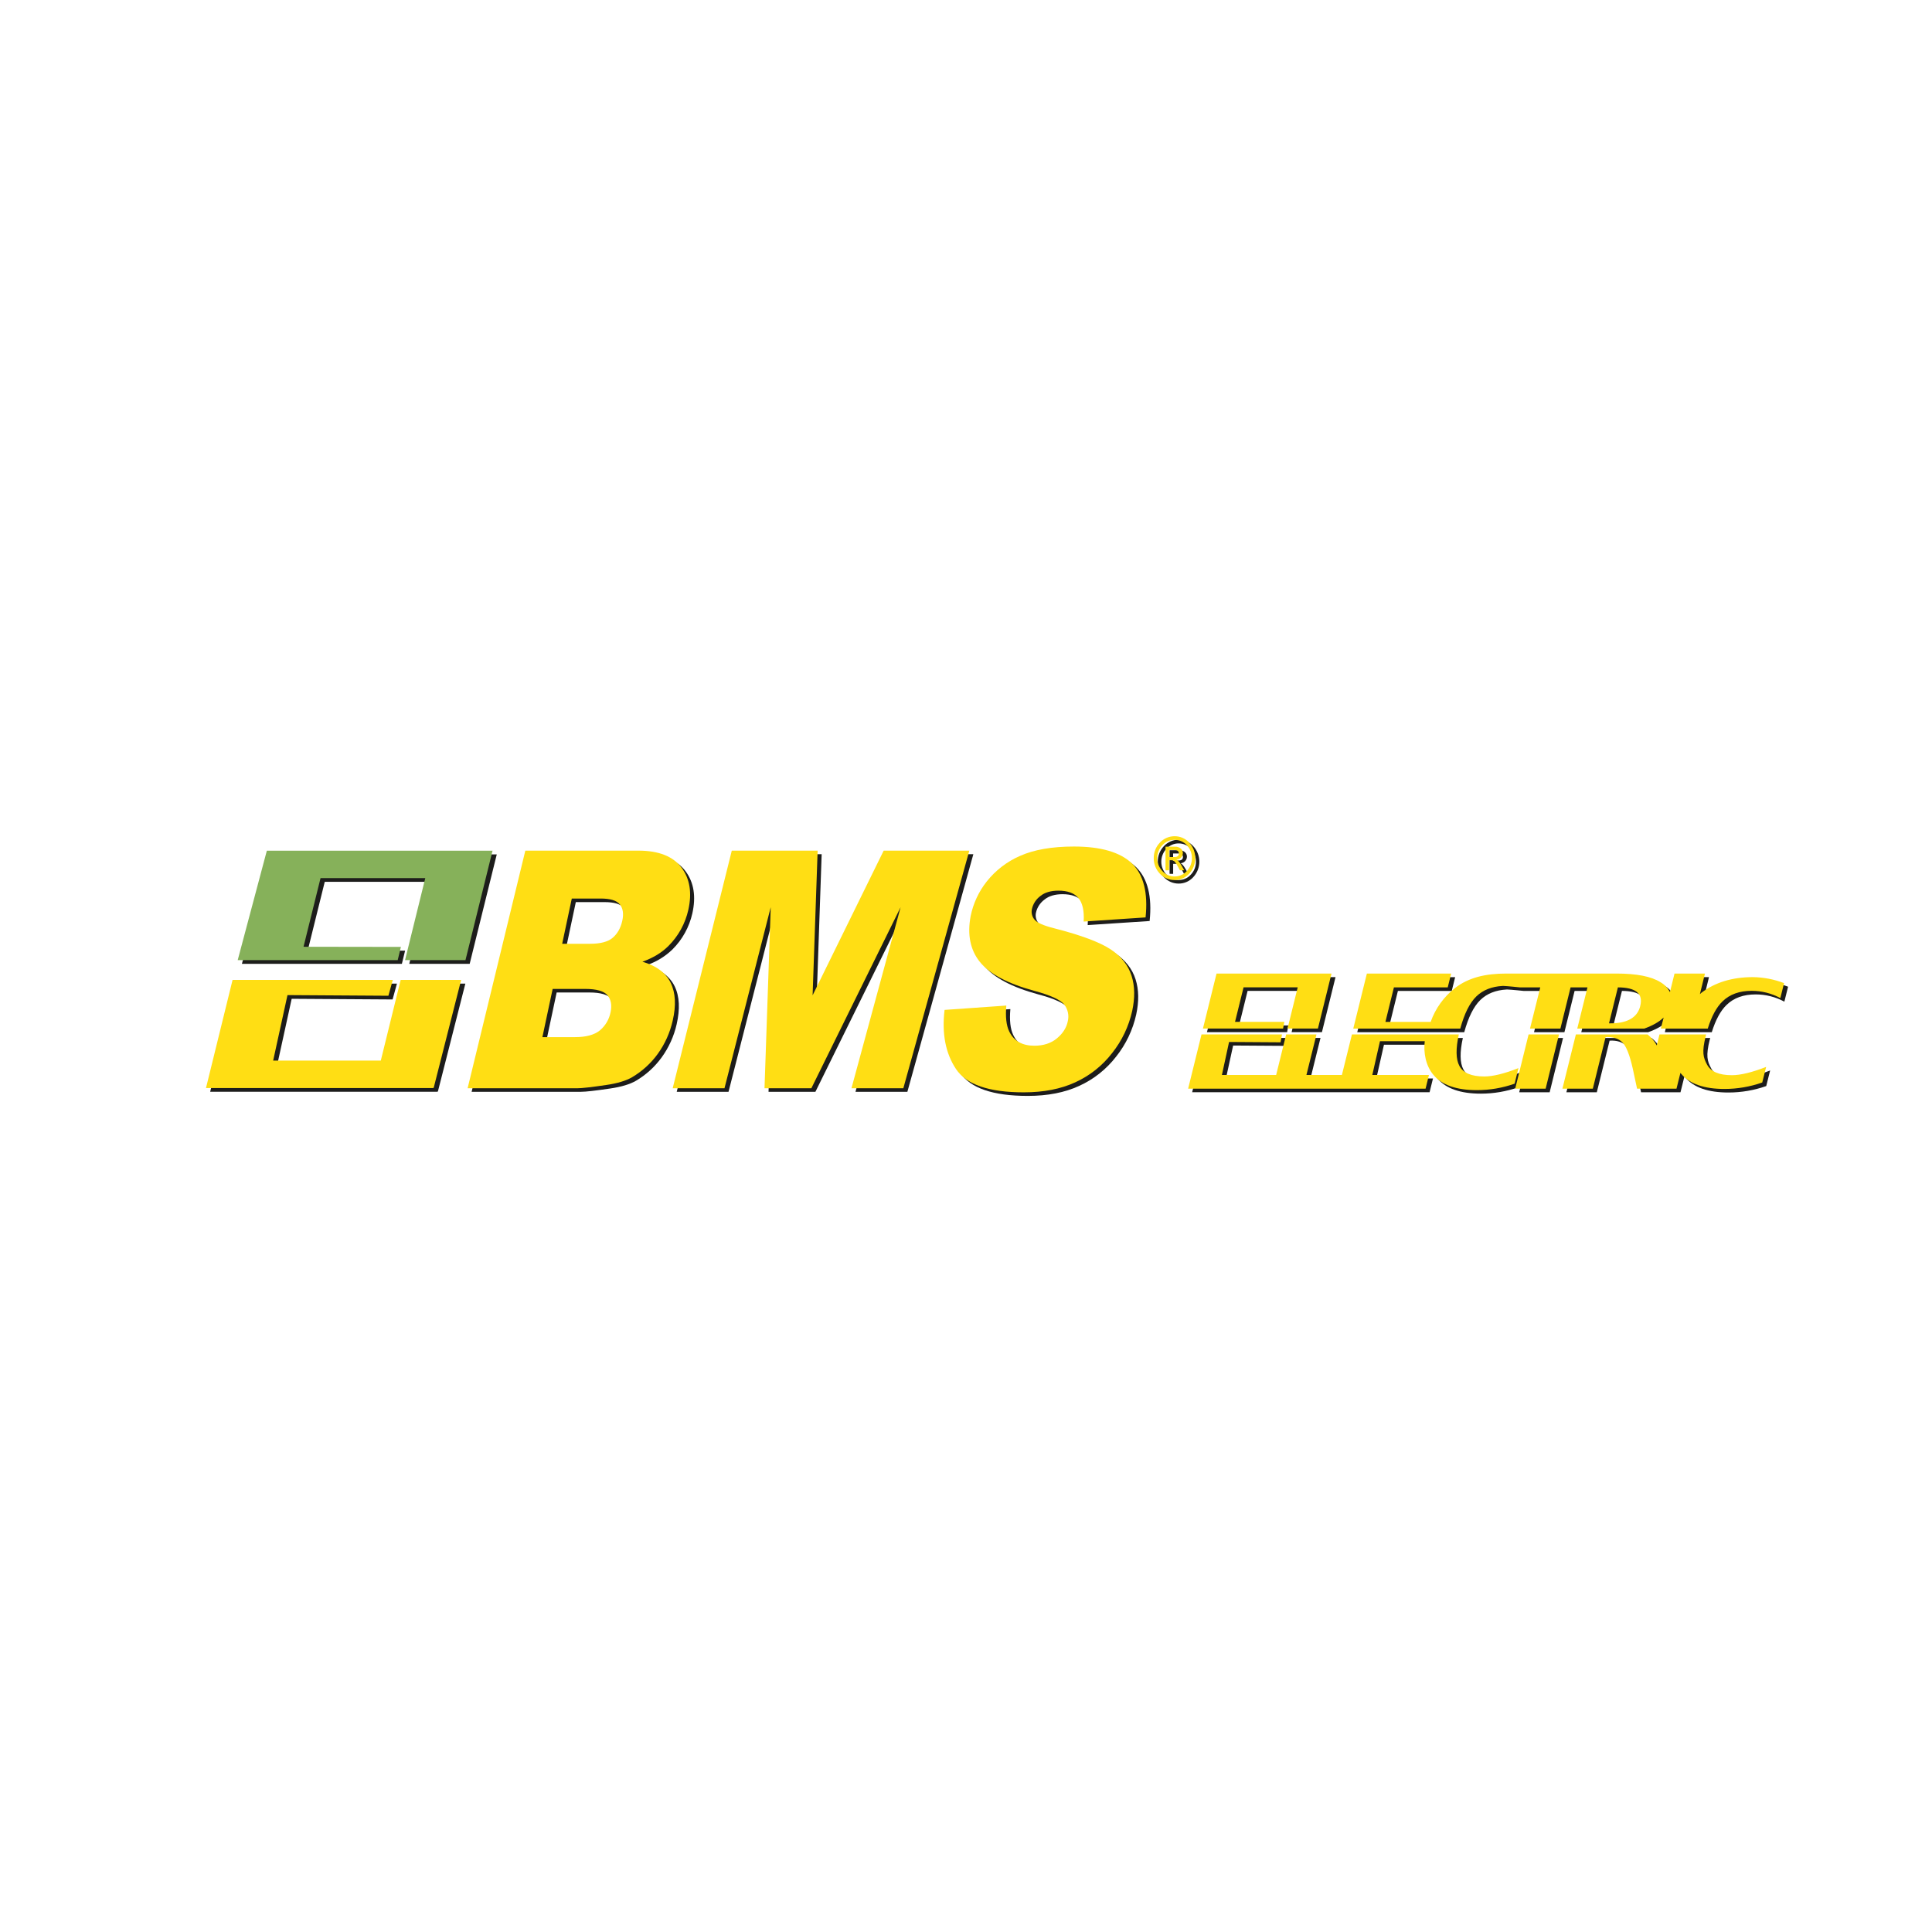 <?xml version="1.0" encoding="UTF-8" standalone="no" ?>
<!DOCTYPE svg PUBLIC "-//W3C//DTD SVG 1.1//EN" "http://www.w3.org/Graphics/SVG/1.1/DTD/svg11.dtd">
<svg xmlns="http://www.w3.org/2000/svg" xmlns:xlink="http://www.w3.org/1999/xlink" version="1.1" width="1080" height="1080" viewBox="0 0 1080 1080" xml:space="preserve">
<desc>Created with Fabric.js 5.2.4</desc>
<defs>
</defs>
<g transform="matrix(1 0 0 1 540 540)" id="6bbb36ef-2d35-4850-8423-e5620b7d445b"  >
<rect style="stroke: none; stroke-width: 1; stroke-dasharray: none; stroke-linecap: butt; stroke-dashoffset: 0; stroke-linejoin: miter; stroke-miterlimit: 4; fill: rgb(255,255,255); fill-rule: nonzero; opacity: 1; visibility: hidden;" vector-effect="non-scaling-stroke"  x="-540" y="-540" rx="0" ry="0" width="1080" height="1080" />
</g>
<g transform="matrix(1 0 0 1 540 540)" id="b6e05d27-c182-4c28-87fb-395105e900c3"  >
</g>
<g transform="matrix(0.76 0 0 0.76 325.83 543.91)"  >
<path style="stroke: none; stroke-width: 1; stroke-dasharray: none; stroke-linecap: butt; stroke-dashoffset: 0; stroke-linejoin: miter; stroke-miterlimit: 4; fill: rgb(29,29,27); fill-rule: nonzero; opacity: 1;" vector-effect="non-scaling-stroke"  transform=" translate(-404, -189.38)" d="M 364.63 102 L 447.8 102 C 462.8 102 473.34 106.23 479.52 114.53 C 485.7 122.83 487.29 133.2 484.52 145.53 C 482.272 155.559 477.215 164.74 469.94 172 C 464.488 177.28 457.919 181.268 450.72 183.67 C 461.08 186.67 467.99 191.9 471.56 199.27 C 475.13 206.64 475.51 215.9 473 227 C 471.011 235.826 467.248 244.154 461.94 251.48 C 456.896 258.445 450.464 264.291 443.05 268.65 Q 436.31 272.56 424.05 274.35 C 413.26 275.95 406.12 276.76 402.68 276.76 L 322.17 276.76 Z M 391.74 170.51 L 412.4 170.51 C 419.76 170.51 425.27 169.11 428.78 166.19 C 432.29 163.27 434.78 159.07 435.94 153.56 C 437.06 148.56 436.48 144.48 434.12 141.56 C 431.76 138.64 427.12 137.24 419.92 137.24 L 398.81 137.24 Z M 377.17 239.18 L 401.17 239.18 C 409.26 239.18 415.34 237.53 419.39 234.28 C 423.476 230.867 426.265 226.154 427.29 220.93 Q 428.96 213.18 425.09 208.43 C 422.45 205.33 417.01 203.71 408.72 203.71 L 384.72 203.71 Z" stroke-linecap="round" />
</g>
<g transform="matrix(0.76 0 0 0.76 461.2 543.92)"  >
<polygon style="stroke: none; stroke-width: 1; stroke-dasharray: none; stroke-linecap: butt; stroke-dashoffset: 0; stroke-linejoin: miter; stroke-miterlimit: 4; fill: rgb(29,29,27); fill-rule: nonzero; opacity: 1;" vector-effect="non-scaling-stroke"  points="-65.64,-87.39 -2.48,-87.39 -6.17,19.03 46.1,-87.39 109.09,-87.39 60.56,87.39 22.4,87.39 58.56,-45.78 -7.09,87.39 -41.56,87.39 -36.97,-45.78 -70.99,87.39 -109.09,87.39 -65.64,-87.39 " />
</g>
<g transform="matrix(0.76 0 0 0.76 586.39 543.92)"  >
<path style="stroke: none; stroke-width: 1; stroke-dasharray: none; stroke-linecap: butt; stroke-dashoffset: 0; stroke-linejoin: miter; stroke-miterlimit: 4; fill: rgb(29,29,27); fill-rule: nonzero; opacity: 1;" vector-effect="non-scaling-stroke"  transform=" translate(-747.2, -189.38)" d="M 673.34 219.14 L 718.79 215.93 C 718.06 224.24 718.79 230.54 720.87 234.87 C 724.24 242 730.51 245.48 739.4 245.48 C 746.09 245.48 751.63 243.71 755.99 240.08 C 760.35 236.45 762.99 232.25 763.99 227.45 C 765.016 223.212 764.075 218.737 761.43 215.27 C 758.67 211.73 751.35 208.27 739.36 205.12 Q 710.02 197.12 699.36 183.87 Q 688.7 170.62 692.54 150.11 C 694.434 140.803 698.49 132.071 704.38 124.62 C 710.916 116.424 719.372 109.966 729 105.82 C 739.15 101.3 752.37 99 768.55 99 Q 798.22 99 811.23 111.45 C 819.8 119.77 823.1 133.03 821.23 151.13 L 775.68 154.13 C 776.16 146.13 774.86 140.47 771.83 136.84 C 768.8 133.21 763.83 131.41 757.15 131.41 C 751.6 131.41 747.08 132.72 743.84 135.41 C 740.63 137.793 738.404 141.268 737.58 145.18 C 737.048 147.874 737.785 150.662 739.58 152.74 Q 742.25 156.19 754.23 159.18 C 773.98 164.25 787.68 169.43 795.54 174.63 C 803.4 179.83 808.4 186.28 810.88 194 C 813.36 201.72 813.4 210.35 811.36 219.88 C 808.863 231.206 803.807 241.81 796.58 250.88 C 789.422 260.158 780.105 267.546 769.44 272.4 C 758.86 277.28 746.29 279.77 731.66 279.77 C 705.99 279.77 689.39 274.09 681.75 262.61 C 674.11 251.13 671.24 236.71 673.34 219.08 Z" stroke-linecap="round" />
</g>
<g transform="matrix(0.76 0 0 0.76 658.82 481.67)"  >
<path style="stroke: none; stroke-width: 1; stroke-dasharray: none; stroke-linecap: butt; stroke-dashoffset: 0; stroke-linejoin: miter; stroke-miterlimit: 4; fill: rgb(29,29,27); fill-rule: nonzero; opacity: 1;" vector-effect="non-scaling-stroke"  transform=" translate(-842.6, -107.39)" d="M 827.32 107.37 C 827.271 103.14 828.879 99.059 831.8 96 C 834.591 92.95 838.546 91.227 842.68 91.26 C 846.772 91.225 850.68 92.952 853.41 96 C 859.383 102.419 859.383 112.361 853.41 118.78 C 850.675 121.821 846.77 123.546 842.68 123.52 C 838.547 123.544 834.596 121.823 831.8 118.78 C 828.866 115.7 827.258 111.593 827.32 107.34 Z M 855.39 107.37 C 855.417 103.85 854.08 100.456 851.66 97.9 C 849.353 95.373 846.082 93.944 842.66 93.97 C 839.251 93.936 835.992 95.368 833.71 97.9 C 828.636 103.217 828.636 111.583 833.71 116.9 C 835.966 119.477 839.236 120.938 842.66 120.9 C 846.097 120.93 849.379 119.472 851.66 116.9 C 854.099 114.336 855.438 110.919 855.39 107.38 Z M 836 116.32 L 836 99 L 843 99 C 844.521 98.9 846.022 99.383 847.2 100.35 C 848.205 101.169 848.78 102.404 848.76 103.7 C 848.757 104.915 848.293 106.084 847.46 106.97 C 846.574 107.924 845.35 108.494 844.05 108.56 L 844.05 108.62 C 845.05 108.85 846.3 110.29 847.82 112.93 L 849.82 116.32 L 846.61 116.32 L 845.16 113.6 C 844.504 112.306 843.702 111.091 842.77 109.98 C 842.118 109.255 841.16 108.883 840.19 108.98 L 838.63 108.98 L 838.63 116.36 Z M 838.61 106.56 L 842.61 106.56 C 844.68 106.56 845.83 105.65 845.83 103.96 C 845.83 102.27 844.75 101.37 842.65 101.37 L 838.59 101.37 Z" stroke-linecap="round" />
</g>
<g transform="matrix(0.76 0 0 0.76 188.82 580.07)"  >
<path style="stroke: none; stroke-width: 1; stroke-dasharray: none; stroke-linecap: butt; stroke-dashoffset: 0; stroke-linejoin: miter; stroke-miterlimit: 4; fill: rgb(29,29,27); fill-rule: nonzero; opacity: 1;" vector-effect="non-scaling-stroke"  transform=" translate(-223.53, -237.01)" d="M 297.18 276.57 L 317.37 197.24 L 272.86 197.24 L 258.26 256.6 L 179.08 256.6 L 189.62 208.41 L 263.84 208.89 L 267.04 197.24 L 149.24 197.24 L 129.68 276.78 L 296.68 276.78 Z" stroke-linecap="round" />
</g>
<g transform="matrix(0.76 0 0 0.76 206.46 508.2)"  >
<polygon style="stroke: none; stroke-width: 1; stroke-dasharray: none; stroke-linecap: butt; stroke-dashoffset: 0; stroke-linejoin: miter; stroke-miterlimit: 4; fill: rgb(29,29,27); fill-rule: nonzero; opacity: 1;" vector-effect="non-scaling-stroke"  points="50.78,-40.23 49.23,-40.23 -72.31,-40.23 -93.72,40.24 23.94,40.24 26.31,30.54 -45.31,30.43 -32.79,-20.08 44.24,-20.08 29.36,40.24 73.81,40.24 93.73,-40.23 50.78,-40.23 " />
</g>
<g transform="matrix(0.76 0 0 0.76 832.99 578.79)"  >
<path style="stroke: none; stroke-width: 1; stroke-dasharray: none; stroke-linecap: butt; stroke-dashoffset: 0; stroke-linejoin: miter; stroke-miterlimit: 4; fill: rgb(29,29,27); fill-rule: nonzero; opacity: 1;" vector-effect="non-scaling-stroke"  transform=" translate(-1072.03, -235.32)" d="M 923.6 228 L 887.36 228 L 893.63 202.6 L 935 202.6 L 937.54 192.46 L 873.76 192.46 L 863.76 232.93 L 922.7 232.93 Z M 948.32 232.93 L 958.32 192.46 L 936 192.46 L 926 232.93 Z M 1070.64 268.17 Q 1056.45 268.17 1052.35 260.33 C 1049.77 255.5 1049.64 247.77 1051.97 237.21 L 973.36 237.21 L 965.94 267 L 939.88 267 L 947.27 237.17 L 924.92 237.17 L 917.55 267 L 877.71 267 L 883 242.77 L 920.88 243.02 L 921.88 237.2 L 862.7 237.2 L 852.86 277.14 L 1027.5 277.14 L 1030 267 L 988.33 267 L 993.94 242.18 L 1026.87 242.18 C 1025.87 250.46 1027.5 260.18 1033.33 267.07 Q 1042.8 278.18 1065.22 278.17 C 1074.669 278.177 1084.05 276.574 1092.96 273.43 L 1095.8 262 C 1085.48 266.06 1077.07 268.16 1070.64 268.16 Z M 1234.55 259.44 C 1231.72 254.2 1230.63 250.32 1233.55 238.51 C 1233.7 238.07 1233.79 237.67 1233.92 237.21 L 1199.55 237.21 L 1197.55 245.3 C 1195.839 242.176 1193.52 239.425 1190.73 237.21 L 1138.05 237.21 L 1128.13 277.15 L 1150.5 277.15 L 1159.9 239.2 C 1165.21 238.87 1169.33 240.2 1172.16 242.98 C 1174.99 245.76 1177.64 252.25 1179.93 262.55 L 1183.05 277.15 L 1212.05 277.15 L 1214.95 265.49 C 1215.11 265.69 1215.33 265.95 1215.53 266.22 Q 1224.92 277.37 1247.41 277.33 C 1256.848 277.324 1266.217 275.722 1275.12 272.59 L 1277.98 261.14 C 1267.63 265.14 1259.26 267.22 1252.8 267.22 C 1243.4 267.22 1237.28 264.63 1234.54 259.44 Z M 1268.21 195.09 Q 1245.47 195.09 1230.28 206.68 C 1229.9 207 1229.58 207.3 1229.28 207.62 L 1233.01 192.46 L 1210.61 192.46 L 1207.24 206.1 C 1205.706 203.082 1203.326 200.576 1200.39 198.89 C 1193.6 194.58 1182.78 192.46 1167.84 192.46 L 1086.96 192.46 C 1071.74 192.46 1059.38 195.29 1049.25 203.03 C 1040.978 209.466 1034.73 218.144 1031.25 228.03 L 997.94 228.03 L 1004.19 202.63 L 1043.79 202.63 L 1046.3 192.49 L 984.3 192.49 L 974.3 232.96 L 1053 232.96 C 1056 222.06 1059.85 214.14 1064.88 209.23 C 1069.75 204.54 1076.22 202 1084.18 201.57 L 1084.73 201.57 C 1087.27 201.62 1096.86 202.63 1096.86 202.63 L 1111.86 202.63 L 1104.32 232.96 L 1126.68 232.96 L 1134.16 202.63 L 1146.59 202.63 L 1139.07 232.96 L 1188.34 232.96 C 1194.5 230.75 1199.27 228.03 1202.61 224.8 L 1200.54 232.96 L 1235.06 232.96 C 1237.87 223.96 1241.48 217.22 1245.9 212.96 C 1251.22 207.74 1258.35 205.18 1267.34 205.18 C 1274.711 205.167 1281.968 207 1288.45 210.51 L 1291.19 199.51 C 1283.844 196.693 1276.057 195.203 1268.19 195.11 Z M 1185.43 216.28 C 1183.36 224.78 1176 229.07 1163.43 229.07 L 1162.43 229.07 L 1168.99 202.6 C 1182.21 202.67 1187.69 207.19 1185.43 216.28 Z M 1093.43 277.15 L 1115.82 277.15 L 1125.66 237.21 L 1103.3 237.21 Z" stroke-linecap="round" />
</g>
<g transform="matrix(0.76 0 0 0.76 323.59 541.93)"  >
<path style="stroke: none; stroke-width: 1; stroke-dasharray: none; stroke-linecap: butt; stroke-dashoffset: 0; stroke-linejoin: miter; stroke-miterlimit: 4; fill: rgb(255,222,20); fill-rule: nonzero; opacity: 1;" vector-effect="non-scaling-stroke"  transform=" translate(-401.04, -186.77)" d="M 361.66 99.38 L 444.83 99.38 C 459.83 99.38 470.37 103.6 476.56 111.9 C 482.75 120.2 484.33 130.57 481.56 142.9 C 479.322 152.943 474.272 162.141 467 169.42 C 462.13 174.34 455.72 178.25 447.79 181.09 C 458.14 184.09 465.05 189.32 468.62 196.69 C 472.19 204.06 472.62 213.29 470.06 224.4 C 468.09 233.221 464.347 241.55 459.06 248.88 C 454.011 255.841 447.58 261.686 440.17 266.05 Q 433.42 269.97 421.17 271.75 C 410.38 273.35 403.24 274.16 399.8 274.16 L 319.21 274.16 Z M 388.77 167.88 L 409.44 167.88 C 416.8 167.88 422.31 166.48 425.81 163.56 C 429.31 160.64 431.76 156.45 432.98 150.93 C 434.09 145.93 433.52 141.85 431.16 138.93 C 428.8 136.01 424.16 134.61 416.95 134.61 L 395.84 134.61 Z M 374.21 236.55 L 398.21 236.55 C 406.3 236.55 412.39 234.9 416.43 231.65 C 420.515 228.235 423.307 223.523 424.34 218.3 Q 426 210.54 422.14 205.8 C 419.49 202.7 414.05 201.09 405.76 201.09 L 381.76 201.09 Z" stroke-linecap="round" />
</g>
<g transform="matrix(0.76 0 0 0.76 458.95 541.93)"  >
<polygon style="stroke: none; stroke-width: 1; stroke-dasharray: none; stroke-linecap: butt; stroke-dashoffset: 0; stroke-linejoin: miter; stroke-miterlimit: 4; fill: rgb(255,222,20); fill-rule: nonzero; opacity: 1;" vector-effect="non-scaling-stroke"  points="-65.63,-87.39 -2.48,-87.39 -6.18,19.03 46.09,-87.39 109.09,-87.39 60.55,87.39 22.4,87.39 58.55,-45.79 -7.1,87.39 -41.56,87.39 -36.98,-45.79 -71,87.39 -109.1,87.39 -65.63,-87.39 " />
</g>
<g transform="matrix(0.76 0 0 0.76 584.14 541.92)"  >
<path style="stroke: none; stroke-width: 1; stroke-dasharray: none; stroke-linecap: butt; stroke-dashoffset: 0; stroke-linejoin: miter; stroke-miterlimit: 4; fill: rgb(255,222,20); fill-rule: nonzero; opacity: 1;" vector-effect="non-scaling-stroke"  transform=" translate(-744.24, -186.75)" d="M 670.38 216.52 L 715.82 213.32 C 715.1 221.62 715.82 227.92 717.9 232.25 C 721.28 239.38 727.55 242.86 736.43 242.86 C 743.12 242.86 748.67 241.08 753.03 237.46 C 757.39 233.84 760.08 229.63 761.03 224.83 C 762.06 220.593 761.123 216.118 758.48 212.65 C 755.71 209.11 748.38 205.71 736.4 202.5 Q 707.08 194.5 696.4 181.26 Q 685.72 168.02 689.58 147.49 C 691.479 138.177 695.55 129.444 701.46 122 C 707.967 113.808 716.396 107.35 726 103.2 C 736.16 98.68 749.38 96.35 765.56 96.35 Q 795.23 96.35 808.25 108.8 C 816.81 117.12 820.12 130.38 818.25 148.48 L 772.71 151.53 C 773.18 143.53 771.88 137.86 768.85 134.23 C 765.82 130.6 760.85 128.8 754.16 128.8 C 748.62 128.8 744.1 130.11 740.86 132.75 C 737.65 135.131 735.426 138.608 734.61 142.52 C 734.063 145.204 734.778 147.991 736.55 150.08 C 738.34 152.38 743.21 154.53 751.21 156.53 C 770.95 161.59 784.65 166.77 792.52 171.97 C 800.39 177.17 805.45 183.67 807.93 191.4 C 810.41 199.13 810.45 207.75 808.41 217.27 C 805.913 228.596 800.857 239.2 793.63 248.27 C 786.482 257.553 777.166 264.942 766.5 269.79 C 755.92 274.67 743.34 277.15 728.72 277.15 C 703.04 277.15 686.45 271.49 678.81 260.01 C 671.17 248.53 668.29 234.1 670.4 216.47 Z" stroke-linecap="round" />
</g>
<g transform="matrix(0.76 0 0 0.76 656.56 479.71)"  >
<path style="stroke: none; stroke-width: 1; stroke-dasharray: none; stroke-linecap: butt; stroke-dashoffset: 0; stroke-linejoin: miter; stroke-miterlimit: 4; fill: rgb(255,222,20); fill-rule: nonzero; opacity: 1;" vector-effect="non-scaling-stroke"  transform=" translate(-839.63, -104.8)" d="M 824.35 104.75 C 824.312 100.529 825.923 96.461 828.84 93.41 C 831.631 90.366 835.581 88.647 839.71 88.68 C 843.801 88.64 847.71 90.363 850.44 93.41 C 856.414 99.832 856.414 109.778 850.44 116.2 C 847.705 119.239 843.799 120.961 839.71 120.93 C 835.583 120.953 831.637 119.236 828.84 116.2 C 825.907 113.115 824.295 109.006 824.35 104.75 Z M 852.43 104.75 C 852.455 101.23 851.119 97.837 848.7 95.28 C 846.39 92.757 843.121 91.329 839.7 91.35 C 836.274 91.303 832.994 92.735 830.7 95.28 C 825.621 100.595 825.621 108.965 830.7 114.28 C 832.97 116.866 836.259 118.328 839.7 118.28 C 843.134 118.296 846.411 116.84 848.7 114.28 C 851.138 111.711 852.476 108.291 852.43 104.75 Z M 833.01 113.75 L 833.01 96.38 L 840.01 96.38 C 841.53 96.287 843.029 96.769 844.21 97.73 C 845.212 98.55 845.783 99.785 845.76 101.08 C 845.762 102.296 845.297 103.467 844.46 104.35 C 843.578 105.31 842.352 105.882 841.05 105.94 L 841.05 106 C 842.05 106.23 843.3 107.67 844.82 110.31 L 846.82 113.71 L 843.6 113.71 L 842.14 111 C 841.497 109.702 840.694 108.489 839.75 107.39 C 839.114 106.638 838.15 106.245 837.17 106.34 L 835.61 106.34 L 835.61 113.73 Z M 835.61 103.99 L 839.61 103.99 C 841.68 103.99 842.83 103.07 842.83 101.38 C 842.83 99.69 841.74 98.79 839.65 98.79 L 835.58 98.79 Z" stroke-linecap="round" />
</g>
<g transform="matrix(0.76 0 0 0.76 186.47 578)"  >
<path style="stroke: none; stroke-width: 1; stroke-dasharray: none; stroke-linecap: butt; stroke-dashoffset: 0; stroke-linejoin: miter; stroke-miterlimit: 4; fill: rgb(255,222,20); fill-rule: nonzero; opacity: 1;" vector-effect="non-scaling-stroke"  transform=" translate(-220.44, -234.28)" d="M 294.09 273.84 L 314.28 194.51 L 269.78 194.51 L 255.17 253.87 L 176 253.87 L 186.54 205.68 L 260.77 206.16 L 264 194.51 L 146.15 194.51 L 126.59 274.05 L 293.59 274.05 Z" stroke-linecap="round" />
</g>
<g transform="matrix(0.76 0 0 0.76 204.11 506.13)"  >
<polygon style="stroke: none; stroke-width: 1; stroke-dasharray: none; stroke-linecap: butt; stroke-dashoffset: 0; stroke-linejoin: miter; stroke-miterlimit: 4; fill: rgb(134,177,90); fill-rule: nonzero; opacity: 1;" vector-effect="non-scaling-stroke"  points="50.78,-40.24 49.22,-40.24 -72.3,-40.24 -93.72,40.23 23.96,40.23 26.32,30.52 -45.31,30.41 -32.79,-20.1 44.24,-20.1 29.37,40.23 73.81,40.23 93.72,-40.24 50.78,-40.24 " />
</g>
<g transform="matrix(0.76 0 0 0.76 830.74 576.81)"  >
<path style="stroke: none; stroke-width: 1; stroke-dasharray: none; stroke-linecap: butt; stroke-dashoffset: 0; stroke-linejoin: miter; stroke-miterlimit: 4; fill: rgb(255,222,20); fill-rule: nonzero; opacity: 1;" vector-effect="non-scaling-stroke"  transform=" translate(-1069.06, -232.71)" d="M 920.64 225.37 L 884.39 225.37 L 890.66 199.97 L 932 199.97 L 934.55 189.83 L 870.79 189.83 L 860.79 230.29 L 919.73 230.29 Z M 945.36 230.29 L 955.36 189.83 L 933 189.83 L 923 230.29 Z M 1067.67 265.53 Q 1053.48 265.53 1049.39 257.71 C 1046.81 252.87 1046.67 245.14 1049 234.58 L 970.39 234.58 L 963 264.41 L 936.91 264.41 L 944.31 234.58 L 922 234.58 L 914.64 264.41 L 874.74 264.41 L 880 240.15 L 917.88 240.4 L 918.93 234.58 L 859.74 234.58 L 849.89 274.52 L 1024.54 274.52 L 1027.02 264.41 L 985.36 264.41 L 991 239.59 L 1023.93 239.59 C 1022.93 247.88 1024.57 257.59 1030.4 264.47 C 1036.71 271.89 1047.31 275.58 1062.29 275.58 C 1071.739 275.586 1081.119 273.983 1090.03 270.84 L 1092.86 259.38 C 1082.54 263.44 1074.14 265.53 1067.7 265.53 Z M 1231.58 256.81 C 1228.75 251.57 1227.66 247.69 1230.58 235.88 C 1230.73 235.44 1230.83 235.05 1230.95 234.58 L 1196.6 234.58 L 1194.6 242.67 C 1192.886 239.548 1190.567 236.798 1187.78 234.58 L 1135.1 234.58 L 1125.19 274.52 L 1147.55 274.52 L 1156.95 236.57 C 1162.27 236.25 1166.37 237.57 1169.22 240.35 C 1172.07 243.13 1174.69 249.62 1176.98 259.92 L 1180.1 274.52 L 1209.1 274.52 L 1212 262.86 C 1212.16 263.06 1212.39 263.33 1212.58 263.59 Q 1221.98 274.74 1244.46 274.71 C 1253.898 274.701 1263.267 273.095 1272.17 269.96 L 1275.04 258.51 C 1264.68 262.51 1256.31 264.59 1249.84 264.59 C 1240.45 264.59 1234.33 262 1231.59 256.81 Z M 1265.25 192.46 C 1250.09 192.46 1237.41 196.34 1227.31 204.05 C 1226.961 204.346 1226.627 204.66 1226.31 204.99 L 1230.04 189.83 L 1207.65 189.83 L 1204.27 203.47 C 1202.736 200.452 1200.356 197.946 1197.42 196.26 C 1190.64 191.95 1179.81 189.83 1164.87 189.83 L 1084 189.83 C 1068.77 189.83 1056.41 192.66 1046.28 200.4 C 1038.007 206.835 1031.759 215.513 1028.28 225.4 L 995 225.4 L 1001.25 200 L 1040.84 200 L 1043.36 189.86 L 981.36 189.86 L 971.36 230.32 L 1050.05 230.32 C 1053.05 219.43 1056.89 211.51 1061.92 206.6 C 1066.8 201.91 1073.27 199.37 1081.23 198.94 L 1081.77 198.94 C 1084.32 198.99 1093.9 200 1093.9 200 L 1108.9 200 L 1101.35 230.32 L 1123.71 230.32 L 1131.2 200 L 1143.62 200 L 1136.11 230.32 L 1185.38 230.32 C 1191.53 228.12 1196.3 225.4 1199.65 222.17 L 1197.57 230.32 L 1232.1 230.32 C 1234.9 221.32 1238.51 214.59 1242.93 210.32 C 1248.25 205.1 1255.39 202.54 1264.37 202.54 C 1271.744 202.527 1279.005 204.36 1285.49 207.87 L 1288.23 196.87 C 1280.886 194.045 1273.098 192.552 1265.23 192.46 Z M 1182.46 213.65 C 1180.39 222.15 1173.04 226.45 1160.46 226.45 L 1159.46 226.45 L 1166 200 C 1179.22 200.06 1184.7 204.58 1182.43 213.68 Z M 1090.46 274.52 L 1112.85 274.52 L 1122.69 234.58 L 1100.32 234.58 Z" stroke-linecap="round" />
</g>
</svg>